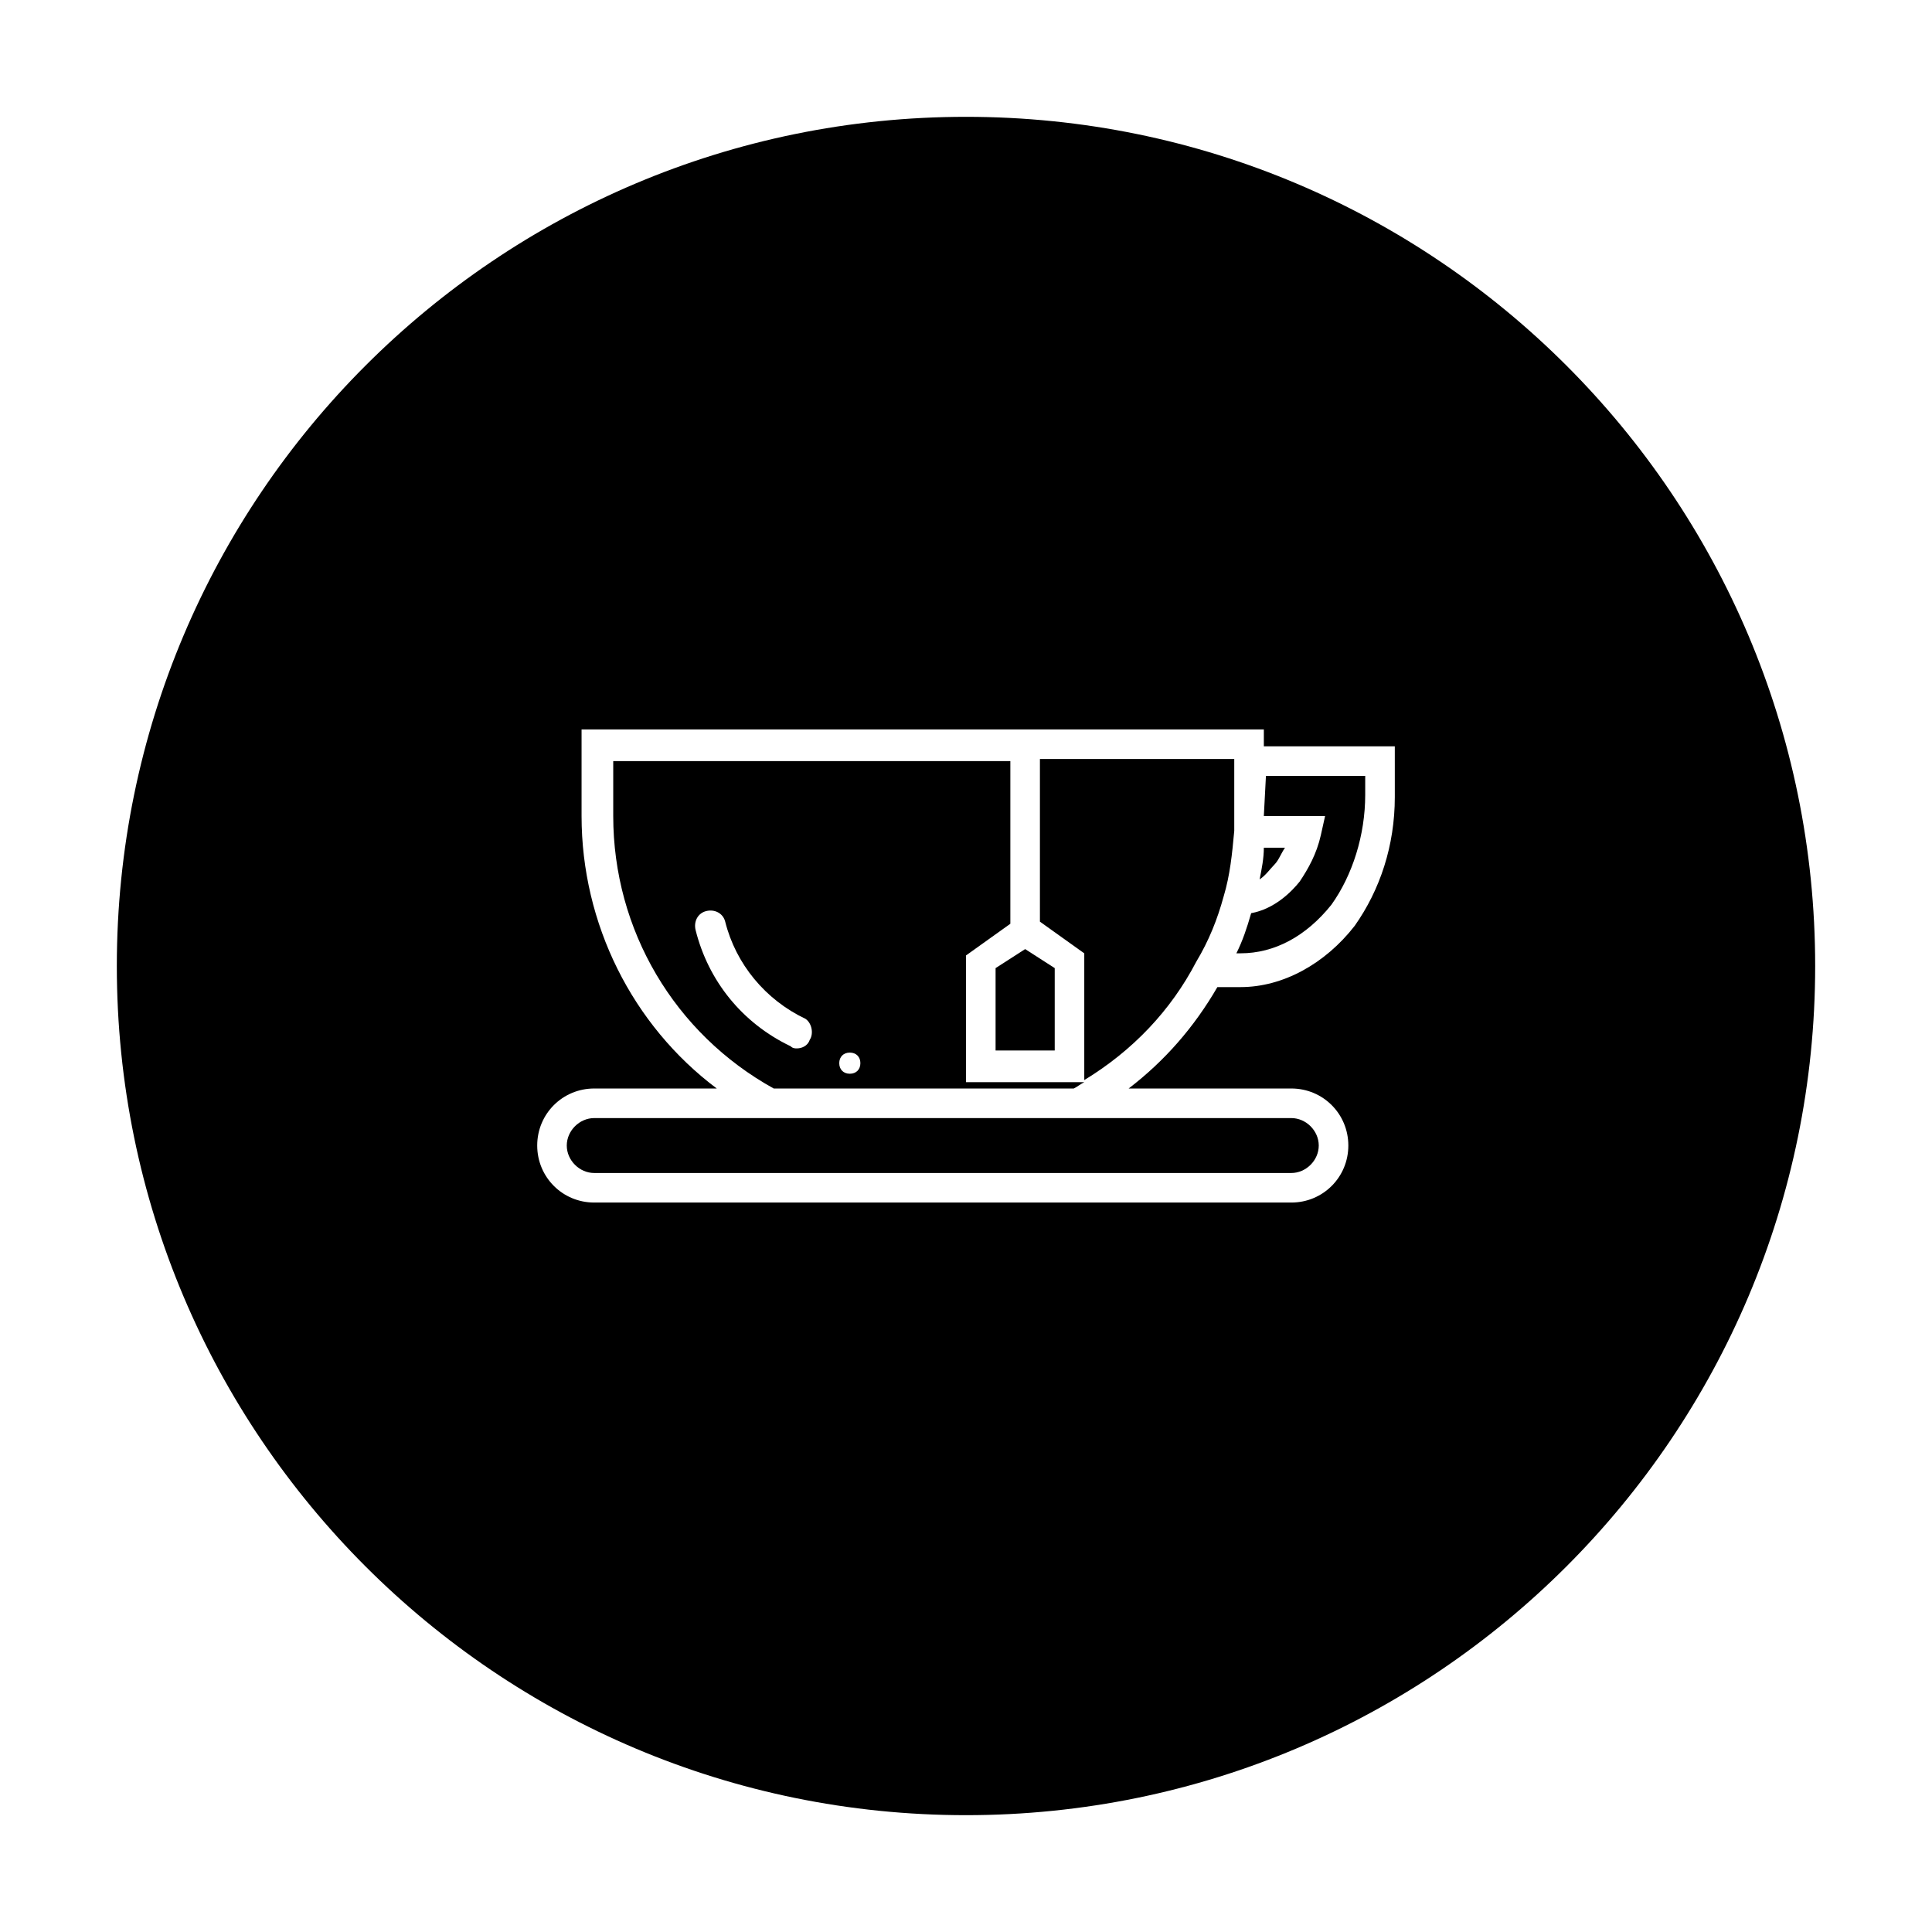 <?xml version="1.0" encoding="UTF-8"?>
<!-- Uploaded to: SVG Repo, www.svgrepo.com, Generator: SVG Repo Mixer Tools -->
<svg fill="#000000" width="800px" height="800px" version="1.1" viewBox="144 144 512 512" xmlns="http://www.w3.org/2000/svg">
 <g>
  <path d="m400 430.79v-33.586l11.754-8.398v-43.105l-105.24 0.004v14.555c0 30.23 16.234 57.656 42.543 72.211h79.488c1.121-0.559 1.68-1.121 2.801-1.68zm-41.426-11.195c-0.559 1.68-2.238 2.238-3.359 2.238-0.559 0-1.121 0-1.68-0.559-12.875-6.156-21.832-17.352-25.191-30.789-0.559-2.238 0.559-4.477 2.801-5.039 2.238-0.559 4.477 0.559 5.039 2.801 2.801 11.195 10.637 20.711 21.273 25.75 1.676 1.121 2.238 3.918 1.117 5.598zm10.637 8.957c-1.68 0-2.801-1.121-2.801-2.801 0-1.68 1.121-2.801 2.801-2.801 1.68 0 2.801 1.121 2.801 2.801-0.004 1.684-1.121 2.801-2.801 2.801z"/>
  <path d="m294.2 447.58c0 3.918 3.359 7.277 7.277 7.277h184.73c3.918 0 7.277-3.359 7.277-7.277s-3.359-7.277-7.277-7.277h-184.73c-3.918 0-7.277 3.356-7.277 7.277z"/>
  <path d="m481.73 373.13c1.121-1.121 1.68-2.801 2.801-4.477h-5.598c0 2.801-0.559 5.598-1.121 8.398 1.68-1.125 2.801-2.801 3.918-3.922z"/>
  <path d="m407.84 422.39h15.672v-21.832l-7.836-5.039-7.836 5.039z"/>
  <path d="m468.29 381.53c1.68-5.598 2.238-11.195 2.801-17.352v-4.477-14.555h-51.5v43.105l11.754 8.398v33.586c12.875-7.836 22.953-18.473 29.668-31.348 3.359-5.606 5.598-11.203 7.277-17.359z"/>
  <path d="m478.93 360.25h16.234l-1.121 5.039c-1.121 5.039-3.359 8.957-5.598 12.316-2.238 2.801-6.719 7.277-12.875 8.398-1.121 3.918-2.238 7.277-3.918 10.637l1.117-0.004c8.957 0 17.352-4.477 24.07-12.875 5.598-7.836 8.957-18.473 8.957-29.109v-5.039h-26.309z"/>
  <path d="m400 174.96c-124.27 0-225.04 100.76-225.04 225.04s100.76 225.04 225.04 225.04 225.04-100.76 225.04-225.04-100.76-225.04-225.04-225.04zm113.64 180.25c0 12.875-3.918 24.629-10.637 34.148-7.836 10.074-19.035 16.234-30.23 16.234h-6.156c-6.156 10.637-13.996 19.594-23.512 26.871h43.105c8.398 0 15.113 6.719 15.113 15.113 0 8.398-6.719 15.113-15.113 15.113h-184.73c-8.398 0-15.113-6.719-15.113-15.113 0-8.398 6.719-15.113 15.113-15.113h32.469c-22.391-16.793-35.828-43.664-35.828-72.211v-22.953h180.81v4.477h34.707z"/>
 </g>
</svg>